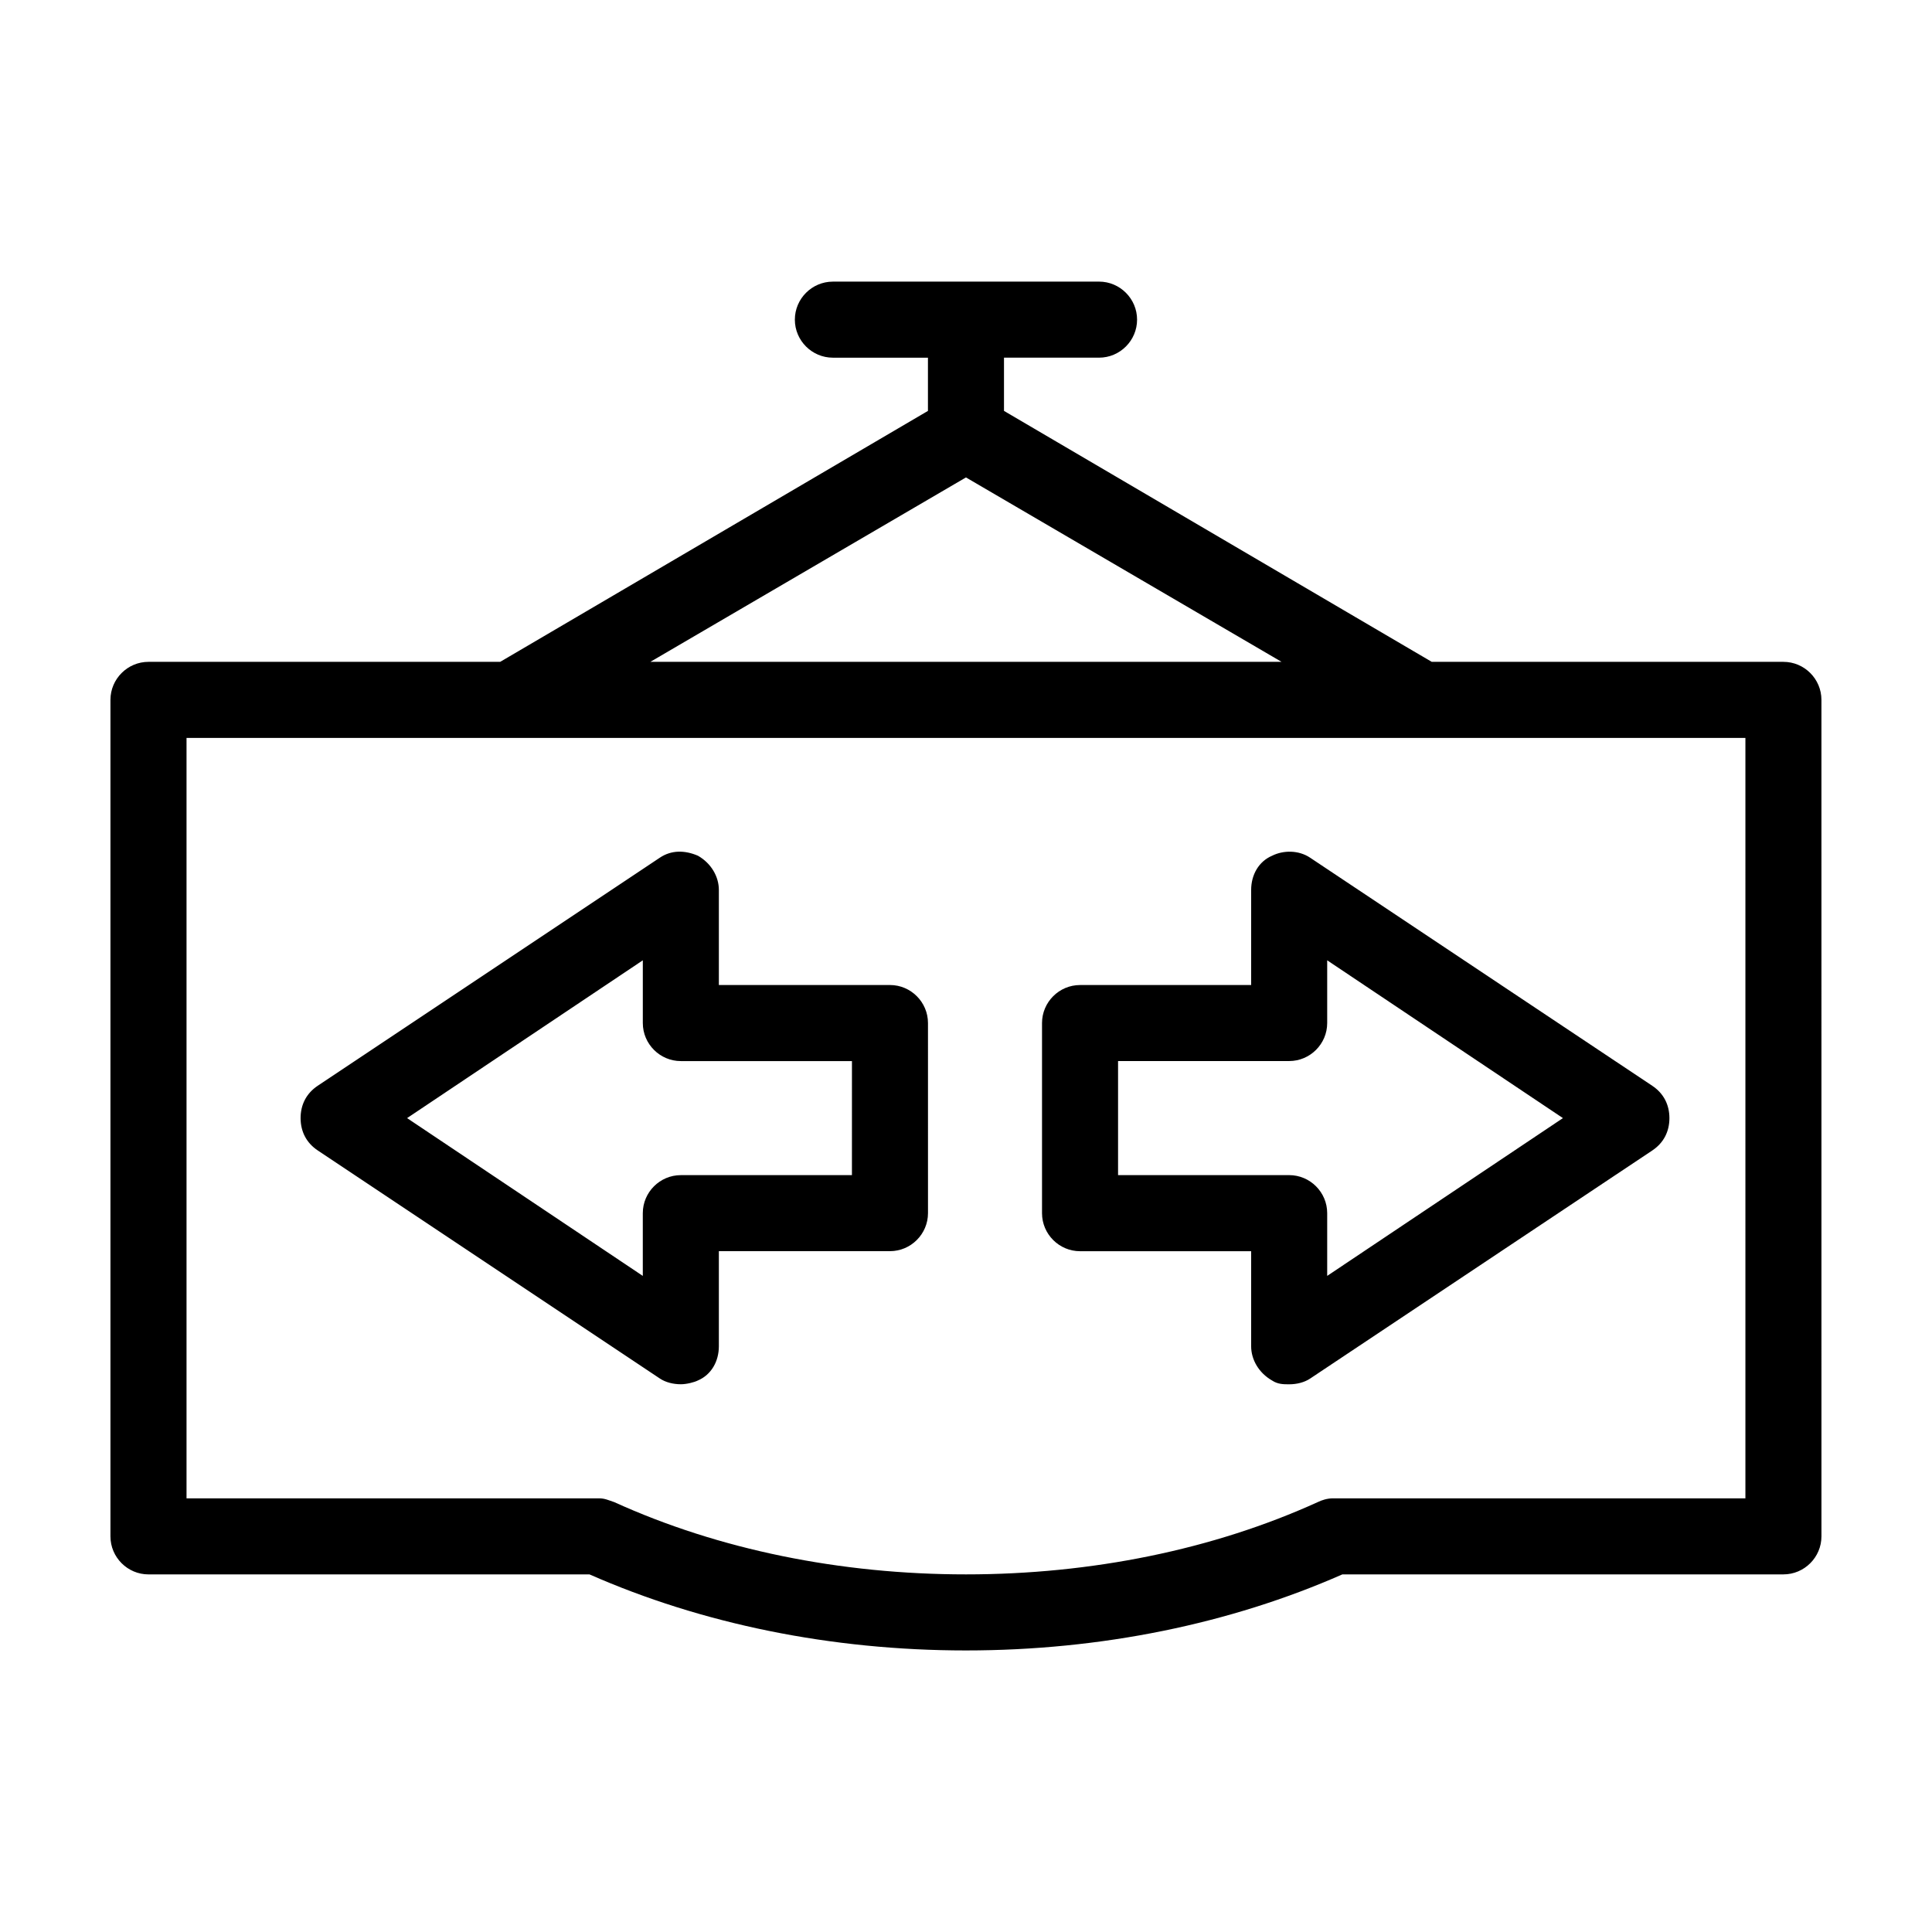 <?xml version="1.0" encoding="UTF-8"?>
<!-- Uploaded to: SVG Repo, www.svgrepo.com, Generator: SVG Repo Mixer Tools -->
<svg fill="#000000" width="800px" height="800px" version="1.1" viewBox="144 144 512 512" xmlns="http://www.w3.org/2000/svg">
 <path d="m379.85 405.04h-45.344v-25.191c0-3.527-2.016-7.055-5.543-9.07-3.527-1.512-7.055-1.512-10.078 0.504l-90.688 60.457c-3.023 2.016-4.535 5.039-4.535 8.566 0 3.527 1.512 6.551 4.535 8.566l90.688 60.457c1.512 1.008 3.527 1.512 5.543 1.512 1.512 0 3.527-0.504 4.535-1.008 3.527-1.512 5.543-5.039 5.543-9.07v-25.191h45.344c5.543 0 10.078-4.535 10.078-10.078l-0.004-50.375c0-5.543-4.535-10.078-10.074-10.078zm-10.078 50.383h-45.344c-5.543 0-10.078 4.535-10.078 10.078v16.625l-62.469-41.816 62.473-41.816v16.625c0 5.543 4.535 10.078 10.078 10.078h45.344zm111.34-84.641c-3.527 1.512-5.543 5.039-5.543 9.07v25.191h-45.344c-5.543 0-10.078 4.535-10.078 10.078v50.383c0 5.543 4.535 10.078 10.078 10.078h45.344v25.191c0 3.527 2.016 7.055 5.543 9.07 1.512 1.008 3.023 1.008 4.535 1.008 2.016 0 4.031-0.504 5.543-1.512l90.688-60.457c3.023-2.016 4.535-5.039 4.535-8.566s-1.512-6.551-4.535-8.566l-90.688-60.457c-3.027-2.023-7.059-2.023-10.078-0.512zm14.609 44.336v-16.625l62.473 41.816-62.473 41.816v-16.629c0-5.543-4.535-10.078-10.078-10.078h-45.344v-30.23h45.344c5.543 0.004 10.078-4.527 10.078-10.07zm120.91-95.723h-93.203l-113.36-66.504v-14.105h25.191c5.543 0 10.078-4.535 10.078-10.078s-4.535-10.078-10.078-10.078l-70.535 0.004c-5.543 0-10.078 4.535-10.078 10.078s4.535 10.078 10.078 10.078h25.191v14.105l-113.36 66.5h-93.207c-5.543 0-10.078 4.535-10.078 10.078v221.68c0 5.543 4.535 10.078 10.078 10.078h116.88c29.727 13.098 63.984 20.152 99.754 20.152 35.77 0 70.031-7.055 99.754-20.152l116.89-0.004c5.543 0 10.078-4.535 10.078-10.078l-0.004-221.68c0-5.543-4.531-10.074-10.074-10.074zm-216.64-48.871 83.633 48.871h-167.27zm206.56 270.55h-109.32c-1.512 0-3.023 0.504-4.031 1.008-27.711 12.594-59.953 19.145-93.203 19.145s-65.496-6.551-93.203-19.145c-1.512-0.504-2.519-1.008-4.031-1.008h-109.33v-201.52h413.12z"/>
</svg>